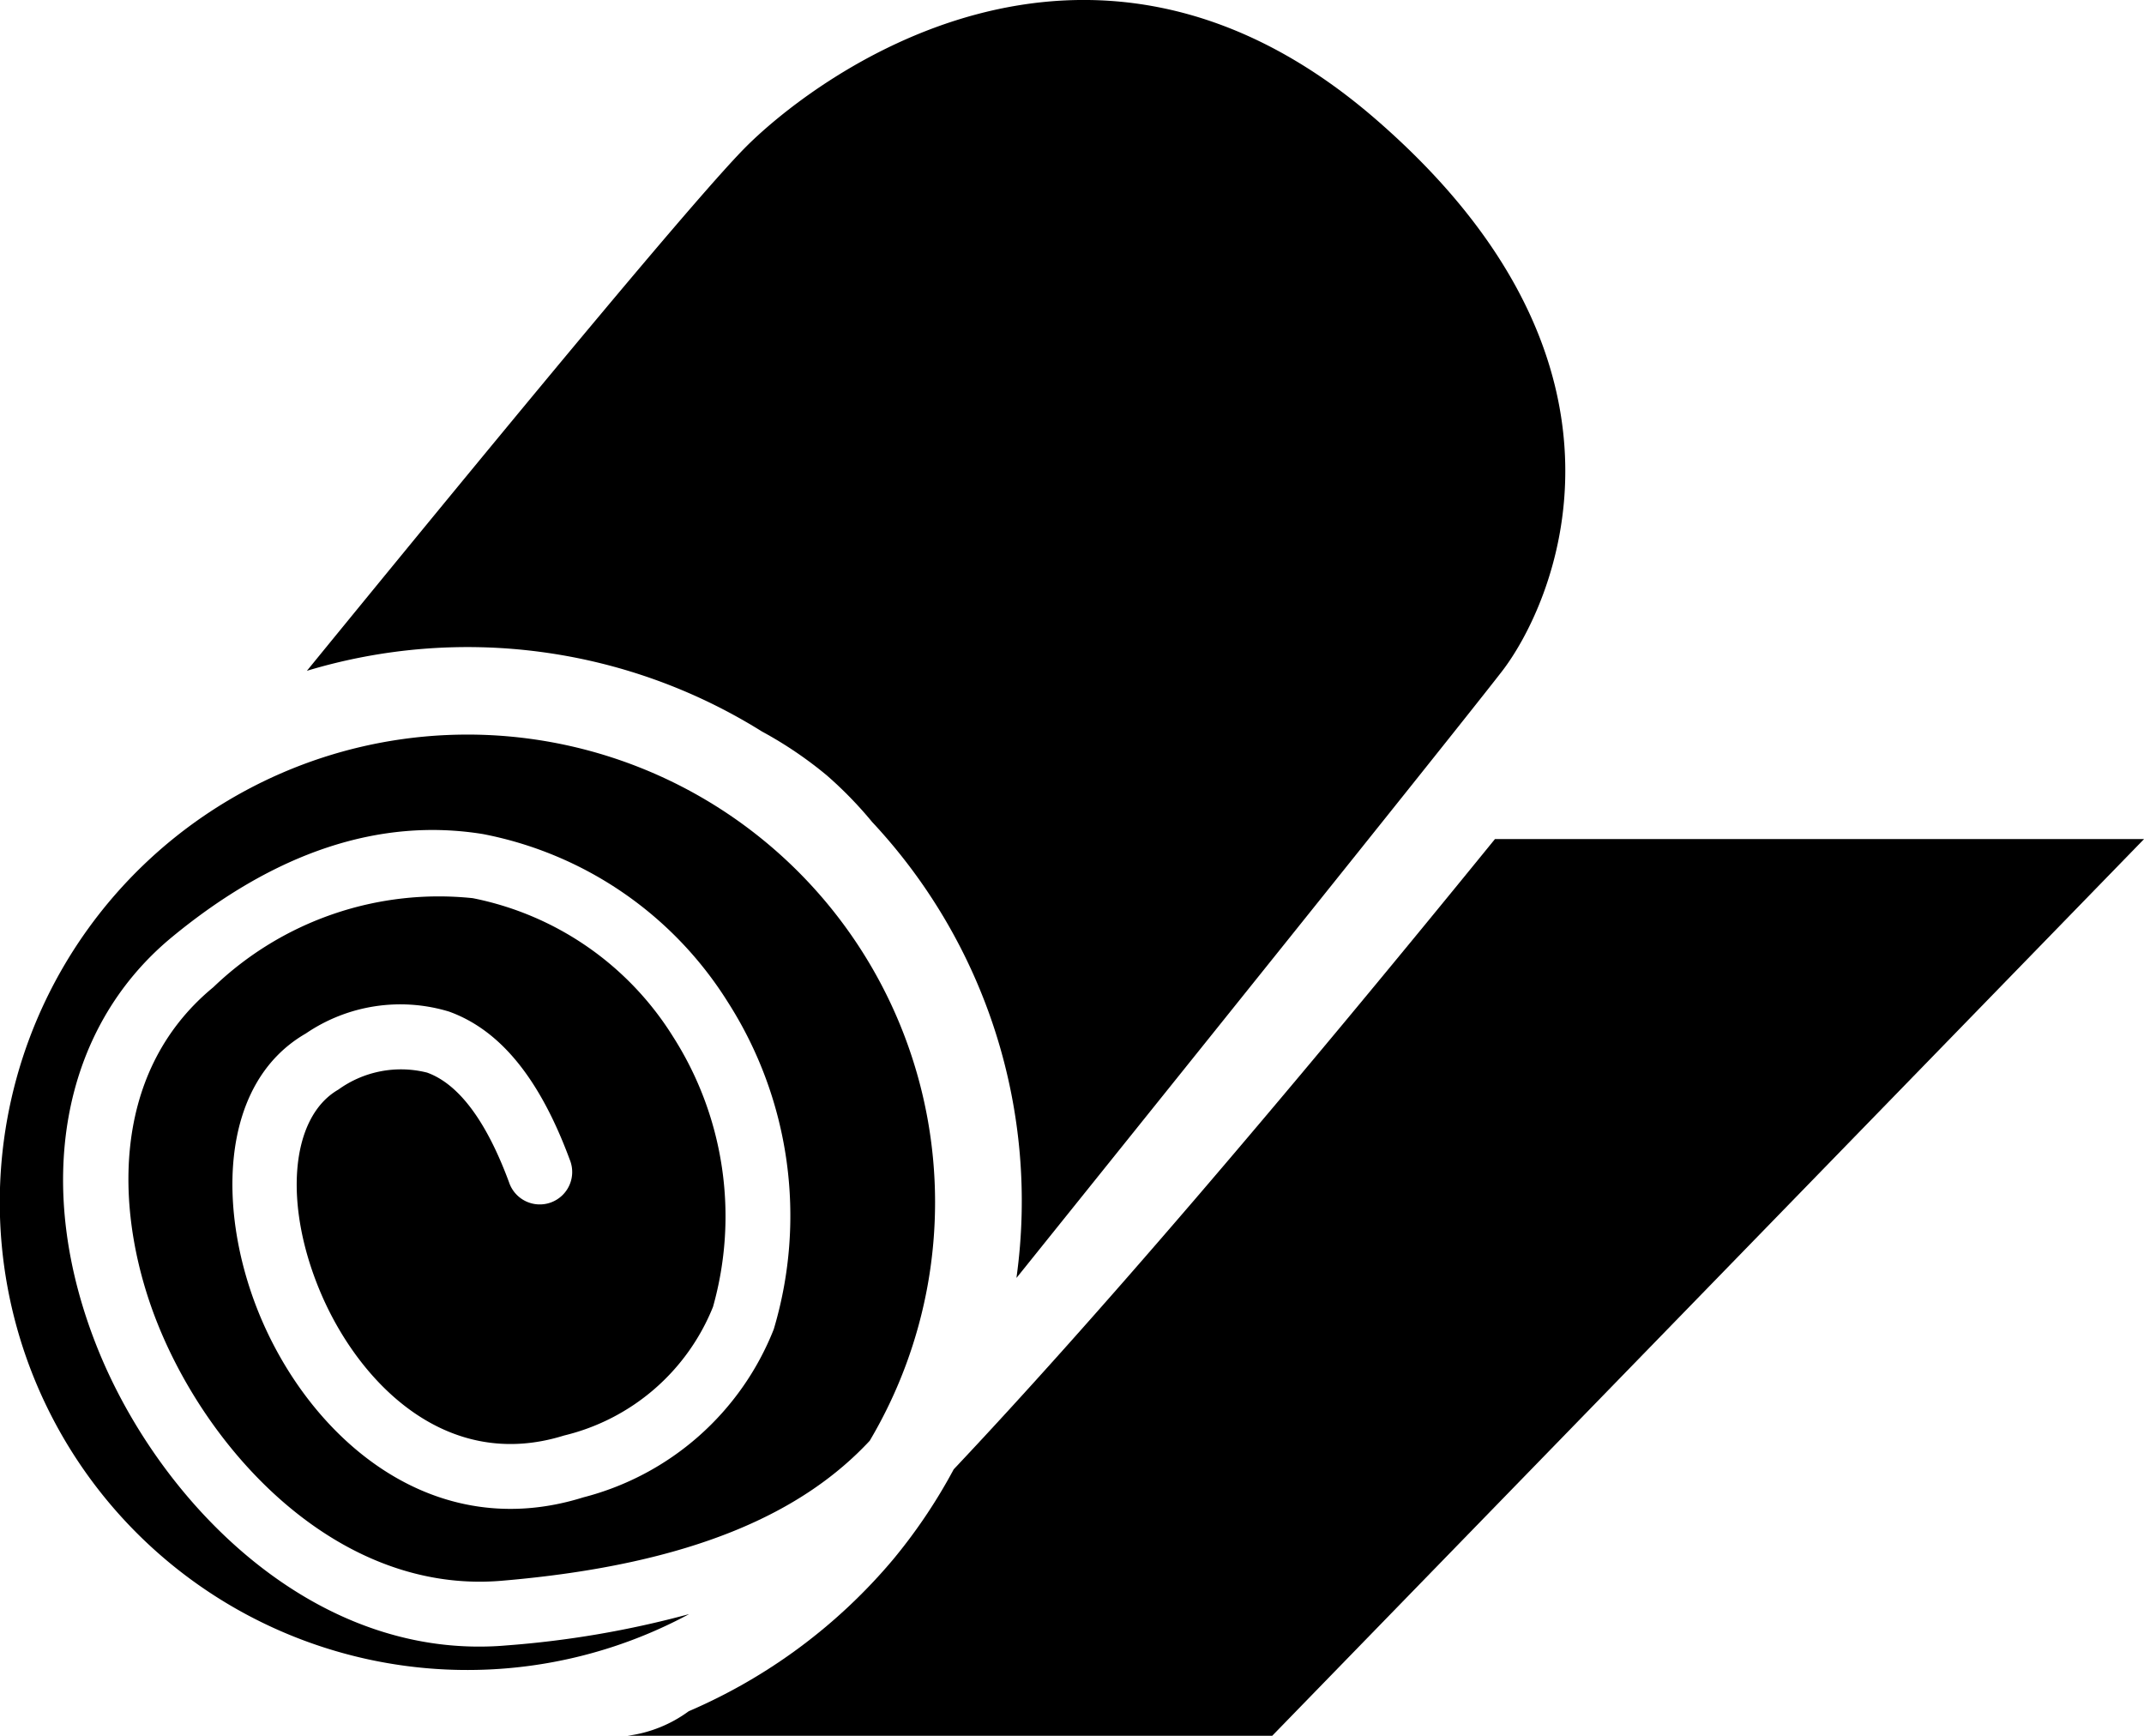 <svg xmlns="http://www.w3.org/2000/svg" id="b9fe3830-d25a-4ec3-a8fd-c10b6818f761" data-name="Layer 1" width="46.296" height="37.476" viewBox="0 0 46.296 37.476"><path d="M32.823,19.029Q25.65,27.849,21.136,32.636a11.724,11.724,0,0,1-1.304,1.941A11.906,11.906,0,0,1,15.413,37.86a2.848,2.848,0,0,1-1.318.529H28.014l18.825-19.36Z" transform="translate(-0.542 -0.913)" style="fill-rule:evenodd"></path><path d="M16.996,16.707a8.594,8.594,0,0,1,1.396.944,8.566,8.566,0,0,1,.983,1.01,11.981,11.981,0,0,1,3.117,9.831l.001.01q9.431-11.737,10.481-13.094c1.051-1.357,3.508-6.535-2.743-11.936s-12.198-.802-13.626.656Q15.179,5.585,7.169,15.396A12,12,0,0,1,16.996,16.707Z" transform="translate(-0.542 -0.913)" style="fill-rule:evenodd"></path><path d="M11.46,36.44c-.193.017-.386.024-.576.024-3.853,0-6.933-3.239-8.216-6.392-1.431-3.519-.823-6.939,1.588-8.927C6.482,19.31,8.742,18.56,10.971,18.921A8.031,8.031,0,0,1,16.26,22.551a8.558,8.558,0,0,1,.99,7.061,6.037,6.037,0,0,1-4.113,3.63c-3.199,1.002-5.782-1.18-6.923-3.784-.99-2.26-.987-5.127.933-6.232a3.622,3.622,0,0,1,3.092-.472c1.105.399,1.958,1.445,2.606,3.197a.7.7,0,1,1-1.312.486c-.49-1.323-1.085-2.119-1.769-2.366a2.31,2.31,0,0,0-1.917.368c-1.048.604-1.198,2.52-.349,4.458.825,1.884,2.689,3.801,5.222,3.01a4.634,4.634,0,0,0,3.218-2.778,7.205,7.205,0,0,0-.861-5.831,6.612,6.612,0,0,0-4.327-2.993,7.028,7.028,0,0,0-5.601,1.922C2.851,24.119,3.031,27.248,3.966,29.544c1.159,2.85,3.948,5.774,7.378,5.501,4.237-.353,6.574-1.518,7.978-3.025a10.098,10.098,0,1,0-3.899,3.742A21.019,21.019,0,0,1,11.46,36.44Z" transform="translate(-0.542 -0.913)" style="fill-rule:evenodd"></path></svg>